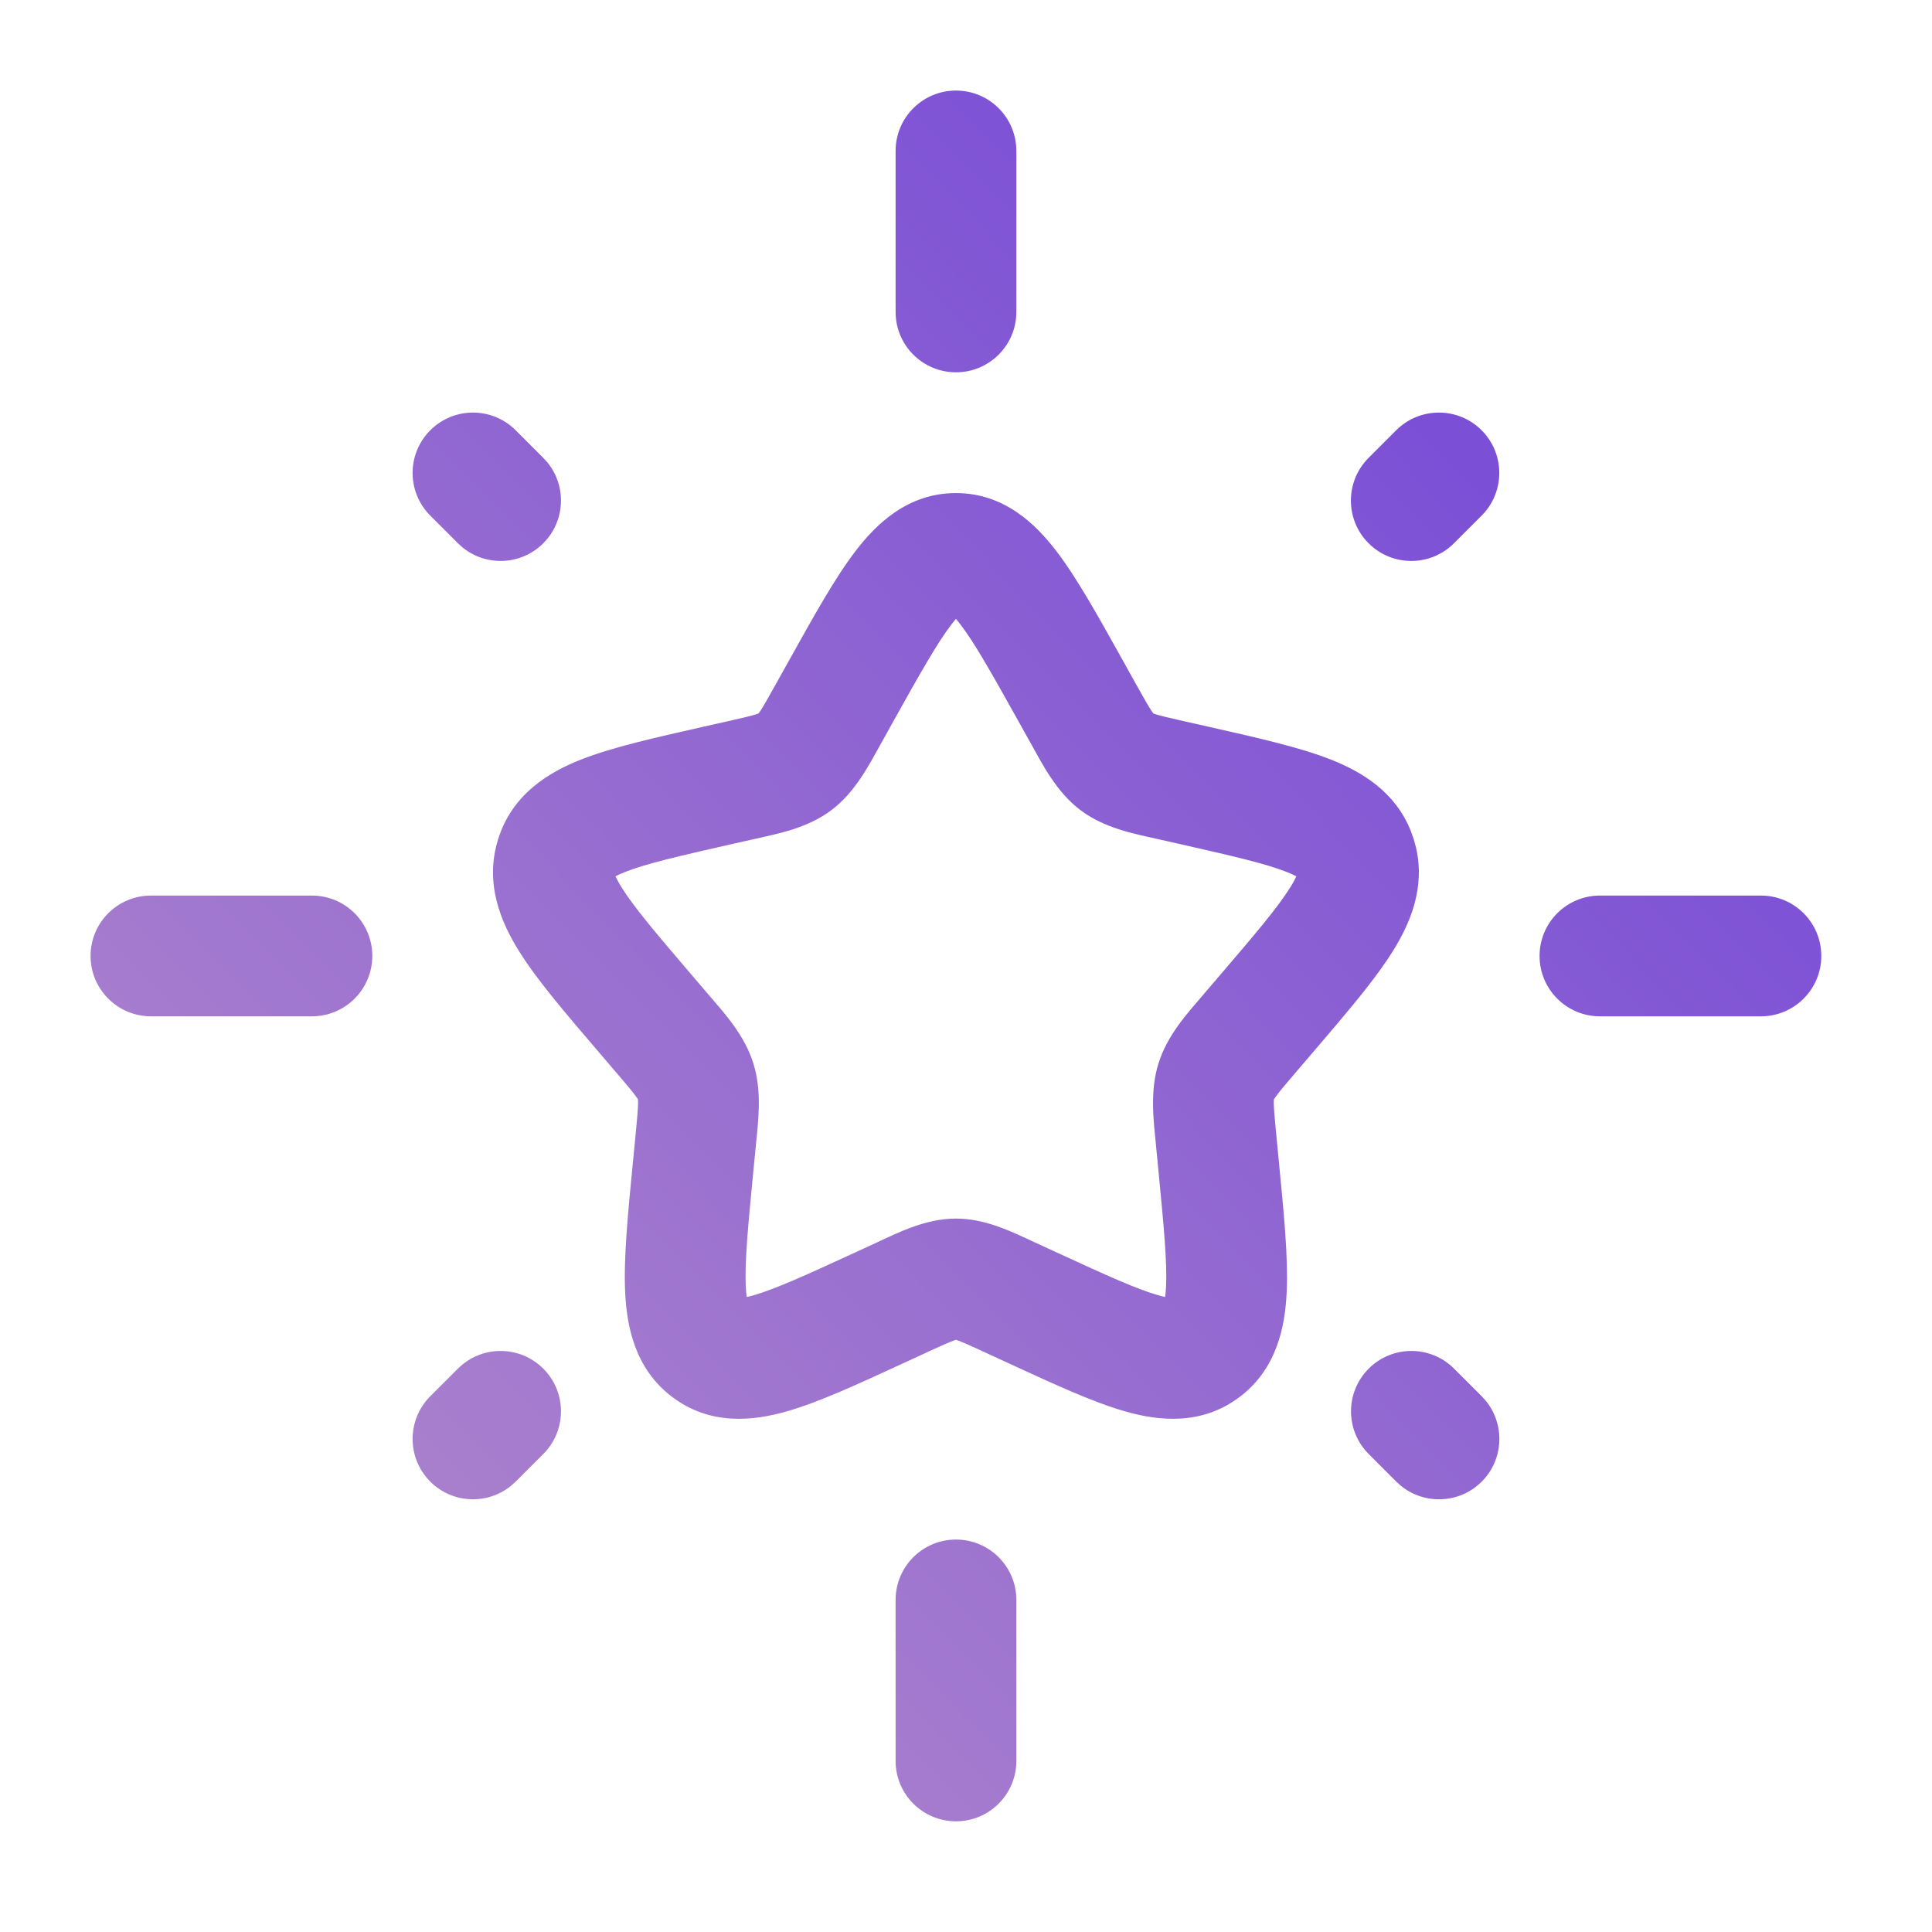 <svg xmlns="http://www.w3.org/2000/svg" width="64" height="64" viewBox="0 0 64 64" fill="none"><path d="M31.668 51C32.773 51 33.668 51.895 33.668 53V58.333C33.668 59.438 32.773 60.333 31.668 60.333C30.563 60.333 29.668 59.438 29.668 58.333V53C29.668 51.895 30.563 51 31.668 51ZM45.34 45.338C46.121 44.557 47.387 44.557 48.168 45.338L49.083 46.252L49.22 46.404C49.86 47.19 49.815 48.349 49.083 49.081C48.351 49.813 47.192 49.858 46.406 49.218L46.254 49.081L45.34 48.166C44.559 47.385 44.559 46.119 45.34 45.338ZM15.169 45.338C15.95 44.557 17.216 44.557 17.997 45.338C18.778 46.119 18.778 47.385 17.997 48.166L17.082 49.081L16.93 49.218C16.144 49.858 14.986 49.813 14.254 49.081C13.473 48.3 13.473 47.033 14.254 46.252L15.169 45.338ZM31.666 16.334C33.256 16.334 34.301 17.352 34.992 18.254C35.682 19.155 36.397 20.448 37.209 21.904L37.645 22.689H37.647C37.901 23.145 38.038 23.388 38.151 23.559C38.174 23.592 38.193 23.616 38.206 23.634C38.223 23.64 38.244 23.649 38.272 23.658C38.454 23.716 38.71 23.775 39.207 23.888L40.055 24.079C41.627 24.435 43.039 24.749 44.085 25.161C45.101 25.561 46.22 26.226 46.737 27.533L46.833 27.804L46.907 28.076C47.22 29.429 46.701 30.617 46.119 31.541C45.664 32.264 45.011 33.07 44.26 33.958L43.48 34.874L42.901 35.55C42.564 35.944 42.386 36.155 42.267 36.319C42.231 36.368 42.21 36.401 42.198 36.42C42.197 36.444 42.195 36.488 42.196 36.558C42.201 36.769 42.227 37.053 42.277 37.578L42.364 38.48C42.527 40.16 42.675 41.638 42.624 42.783C42.573 43.931 42.305 45.336 41.068 46.274L41.067 46.273C39.798 47.236 38.367 47.068 37.264 46.752C36.185 46.443 34.867 45.83 33.395 45.152L32.602 44.786C32.136 44.572 31.895 44.463 31.714 44.398C31.696 44.391 31.679 44.386 31.666 44.382C31.653 44.386 31.637 44.391 31.619 44.398C31.438 44.463 31.196 44.571 30.73 44.785L30.731 44.786L29.938 45.152H29.936C28.465 45.83 27.148 46.443 26.069 46.752C24.965 47.068 23.533 47.237 22.264 46.273V46.274C21.027 45.336 20.759 43.931 20.708 42.783C20.657 41.639 20.805 40.16 20.968 38.48L21.056 37.578C21.107 37.053 21.132 36.769 21.137 36.558C21.138 36.489 21.136 36.445 21.134 36.421C21.122 36.401 21.102 36.368 21.066 36.319C21.007 36.237 20.933 36.143 20.831 36.02L20.432 35.55L19.854 34.874C18.779 33.617 17.821 32.505 17.214 31.541C16.593 30.555 16.044 29.27 16.5 27.804C16.963 26.316 18.163 25.588 19.247 25.161C20.293 24.749 21.706 24.435 23.277 24.079L24.126 23.888C24.623 23.775 24.879 23.716 25.061 23.658C25.089 23.65 25.11 23.64 25.126 23.634C25.139 23.616 25.159 23.592 25.182 23.559C25.295 23.388 25.432 23.145 25.686 22.689L26.124 21.904C26.936 20.448 27.651 19.155 28.341 18.254C29.032 17.352 30.076 16.334 31.666 16.334ZM31.517 20.686C31.047 21.3 30.494 22.28 29.617 23.852L29.181 24.637C28.788 25.342 28.335 26.234 27.549 26.831C26.75 27.437 25.769 27.617 25.009 27.789L24.16 27.98C22.453 28.367 21.405 28.61 20.714 28.883C20.566 28.941 20.462 28.99 20.389 29.029C20.428 29.116 20.493 29.24 20.6 29.41C21.013 30.067 21.733 30.917 22.894 32.274L23.472 32.95C23.999 33.567 24.664 34.287 24.957 35.23L25.007 35.406C25.232 36.286 25.112 37.191 25.037 37.964L24.949 38.866C24.774 40.674 24.669 41.812 24.704 42.605C24.711 42.758 24.724 42.876 24.736 42.965C24.8 42.951 24.877 42.932 24.968 42.906C25.68 42.702 26.665 42.255 28.264 41.519L29.059 41.153V41.152C29.762 40.828 30.663 40.367 31.666 40.367L31.854 40.372C32.782 40.424 33.614 40.849 34.273 41.152L34.274 41.153L35.069 41.519C36.668 42.255 37.653 42.702 38.365 42.906C38.456 42.932 38.532 42.951 38.596 42.965C38.608 42.876 38.621 42.758 38.628 42.605C38.663 41.812 38.558 40.674 38.383 38.866L38.296 37.964C38.216 37.14 38.084 36.165 38.375 35.23C38.668 34.287 39.334 33.567 39.861 32.95L40.44 32.273C41.601 30.917 42.32 30.067 42.733 29.41C42.84 29.241 42.904 29.116 42.943 29.029C42.871 28.991 42.766 28.941 42.619 28.883C41.928 28.61 40.88 28.367 39.172 27.98L38.324 27.789C37.565 27.617 36.583 27.437 35.784 26.831C34.998 26.234 34.545 25.341 34.152 24.636L33.715 23.852C32.838 22.28 32.286 21.3 31.816 20.686C31.76 20.612 31.709 20.551 31.666 20.5C31.623 20.55 31.573 20.613 31.517 20.686ZM10.333 29.667C11.438 29.667 12.333 30.562 12.333 31.667C12.333 32.771 11.437 33.667 10.333 33.667H5C3.896 33.667 3 32.771 3 31.667C3 30.562 3.895 29.667 5 29.667H10.333ZM58.333 29.667C59.438 29.667 60.333 30.562 60.333 31.667C60.333 32.771 59.437 33.667 58.333 33.667H53C51.896 33.667 51 32.771 51 31.667C51 30.562 51.895 29.667 53 29.667H58.333ZM46.251 14.253C47.032 13.472 48.299 13.472 49.08 14.253C49.861 15.034 49.861 16.3 49.08 17.081L48.164 17.997C47.383 18.778 46.117 18.777 45.336 17.996C44.555 17.215 44.555 15.949 45.336 15.168L46.251 14.253ZM14.254 14.253C15.035 13.472 16.301 13.472 17.082 14.253L17.997 15.168L18.135 15.32C18.775 16.106 18.729 17.264 17.997 17.996C17.265 18.728 16.107 18.774 15.321 18.134L15.169 17.996L14.254 17.081C13.473 16.3 13.473 15.034 14.254 14.253ZM31.668 3C32.773 3 33.668 3.895 33.668 5V10.333C33.668 11.438 32.773 12.333 31.668 12.333C30.563 12.333 29.668 11.438 29.668 10.333V5C29.668 3.895 30.563 3 31.668 3Z" fill="url(#paint0_linear_1749_488)"></path><defs><linearGradient id="paint0_linear_1749_488" x1="57.883" y1="6.061" x2="5.298" y2="58.111" gradientUnits="userSpaceOnUse"><stop stop-color="#7043D8"></stop><stop offset="1" stop-color="#B48CCB"></stop></linearGradient></defs></svg>